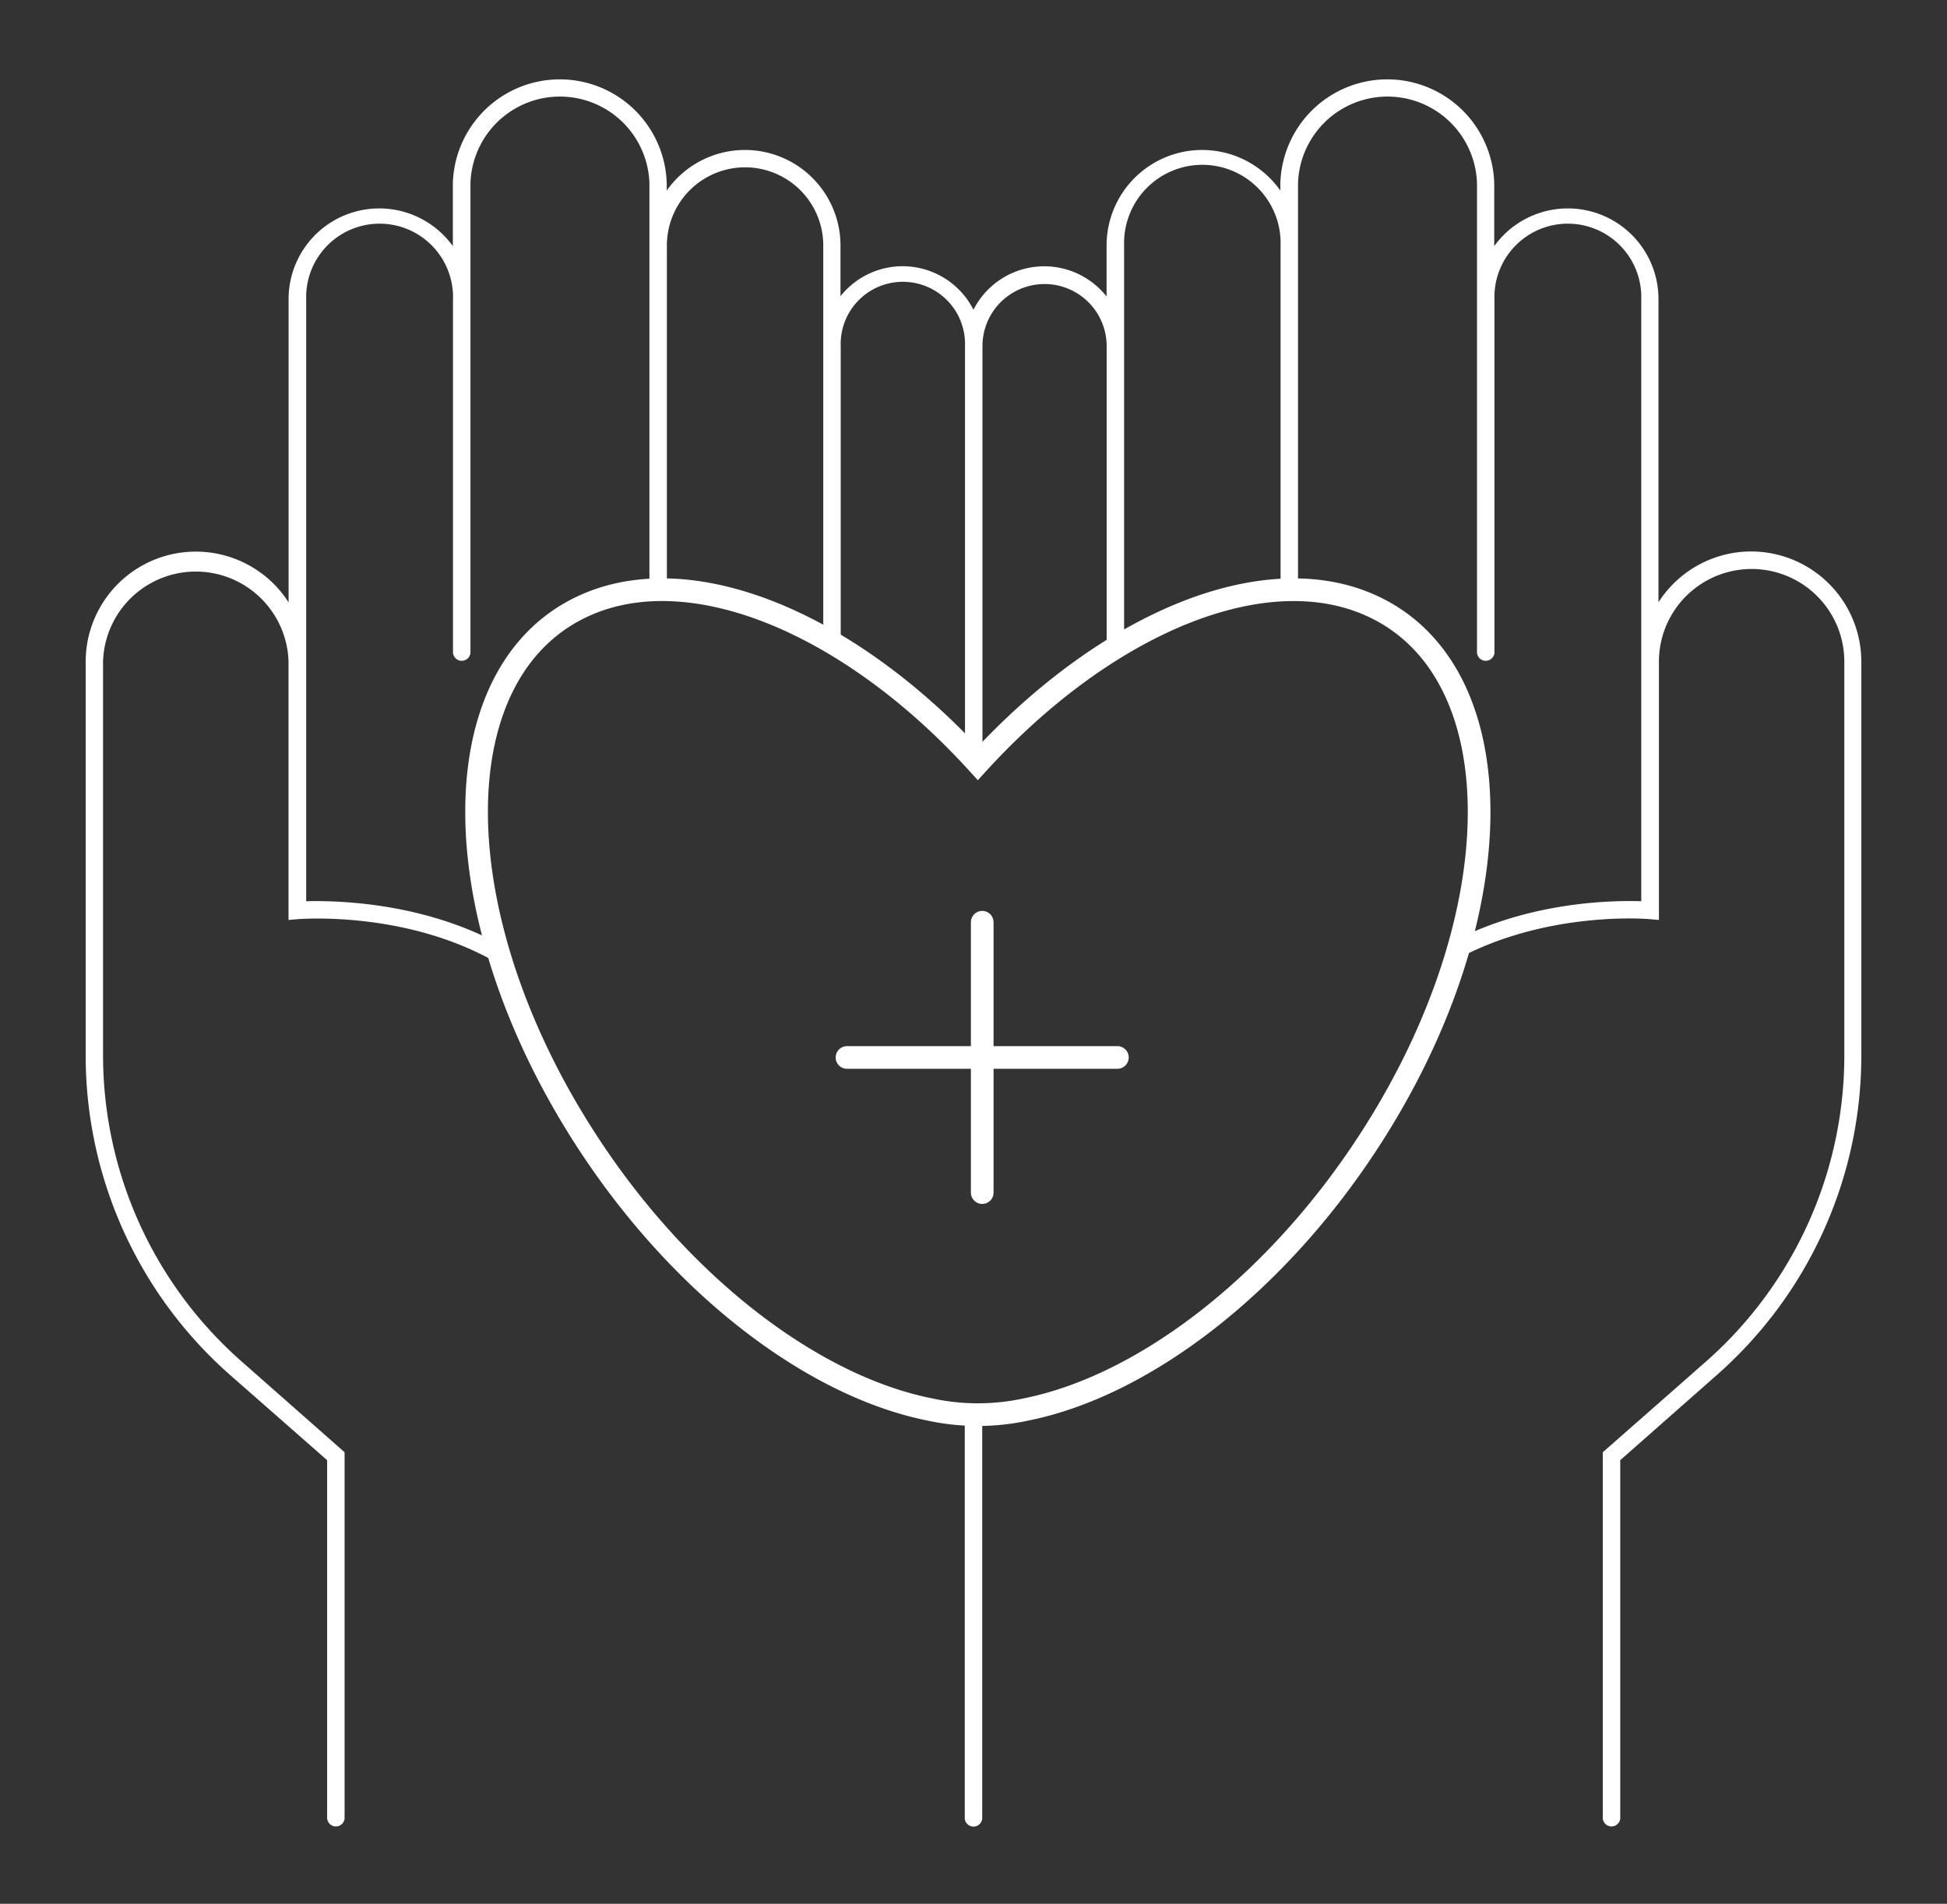 <?xml version="1.0" encoding="UTF-8"?> <svg xmlns="http://www.w3.org/2000/svg" viewBox="0 0 257.71 252.01"><rect x="0" y="0" width="257.71" height="252.01" fill="#333333" stroke="none"/> <defs> <style>.cls-1,.cls-3{fill:none;stroke:#fff;stroke-miterlimit:10;stroke-width:3px;}.cls-2{fill:#fff;}.cls-3{stroke-linecap:round;}</style> </defs> <g id="Слой_5" data-name="Слой 5"> <path class="cls-1" d="M182.75,80.78c-14.31-7.61-36,1.29-53.32,20.27-17.28-19-39-27.88-53.32-20.27-17.62,9.36-17.33,40.18.65,68.84,12.59,20.08,30.51,33.76,46.18,36.93a30.06,30.06,0,0,0,13,0c15.66-3.18,33.58-16.85,46.17-36.93C200.08,121,200.37,90.14,182.75,80.78Z"></path> <path class="cls-2" d="M128.85,188.4l-1.15,0v52.34a1.16,1.16,0,0,0,2.31,0V188.38Z"></path> <path class="cls-2" d="M231.79,73a14.57,14.57,0,0,0-12.27,6.73V39.64a12,12,0,0,0-21.74-7.06V24.29a14.16,14.16,0,0,0-28.31,0v.94a12.65,12.65,0,0,0-23,7.27v6.75A10.51,10.51,0,0,0,128.85,41a10.51,10.51,0,0,0-17.6-1.79V32.5a12.65,12.65,0,0,0-23-7.27v-.94a14.16,14.16,0,0,0-28.31,0v8.29a12,12,0,0,0-21.74,7.06v40.1a14.58,14.58,0,0,0-26.86,7.85V139.7A56.35,56.35,0,0,0,30.44,182L43.3,193.29v47.43a1.16,1.16,0,0,0,2.31,0V192.24L32,180.24A54,54,0,0,1,13.64,139.7V87.59a12.28,12.28,0,0,1,24.55,0v34.19l1.26-.11c.21,0,14-1.17,26,5.59-.3-1-.59-2-.84-3.05-10-4.88-20.51-5-24.08-4.91V39.64a9.72,9.72,0,1,1,19.43,0V86.42a1.16,1.16,0,0,0,2.31,0V24.29a11.85,11.85,0,0,1,23.69,0V79.23c.76,0,1.53,0,2.31,0V32.5a10.35,10.35,0,1,1,20.7,0V85.88c.69.4,1.38.81,2.07,1.24a1.16,1.16,0,0,0,.24-.7V45.82a8.23,8.23,0,1,1,16.45,0V101c.38.41.77.82,1.15,1.24.38-.42.77-.83,1.16-1.24V45.82a8.22,8.22,0,1,1,16.44,0v40.6a1.16,1.16,0,0,0,.24.7c.69-.43,1.38-.84,2.07-1.24V32.5a10.36,10.36,0,1,1,20.71,0V79.24c.78,0,1.55,0,2.31,0V24.29a11.85,11.85,0,0,1,23.69,0V86.42a1.16,1.16,0,0,0,2.31,0V39.64a9.72,9.72,0,1,1,19.43,0V119.3c-3.58-.12-14.13,0-24.08,4.91-.26,1-.54,2-.84,3.05,12-6.76,25.76-5.62,26-5.59l1.26.11V87.59a12.27,12.27,0,0,1,24.54,0V139.7a54,54,0,0,1-18.32,40.54l-13.65,12v48.48a1.16,1.16,0,0,0,2.31,0V193.29L227.26,182a56.32,56.32,0,0,0,19.11-42.27V87.59A14.6,14.6,0,0,0,231.79,73Z"></path> <line class="cls-3" x1="130.01" y1="122.08" x2="130.01" y2="157.87"></line> <line class="cls-3" x1="147.9" y1="139.98" x2="112.11" y2="139.98"></line> </g> </svg> 